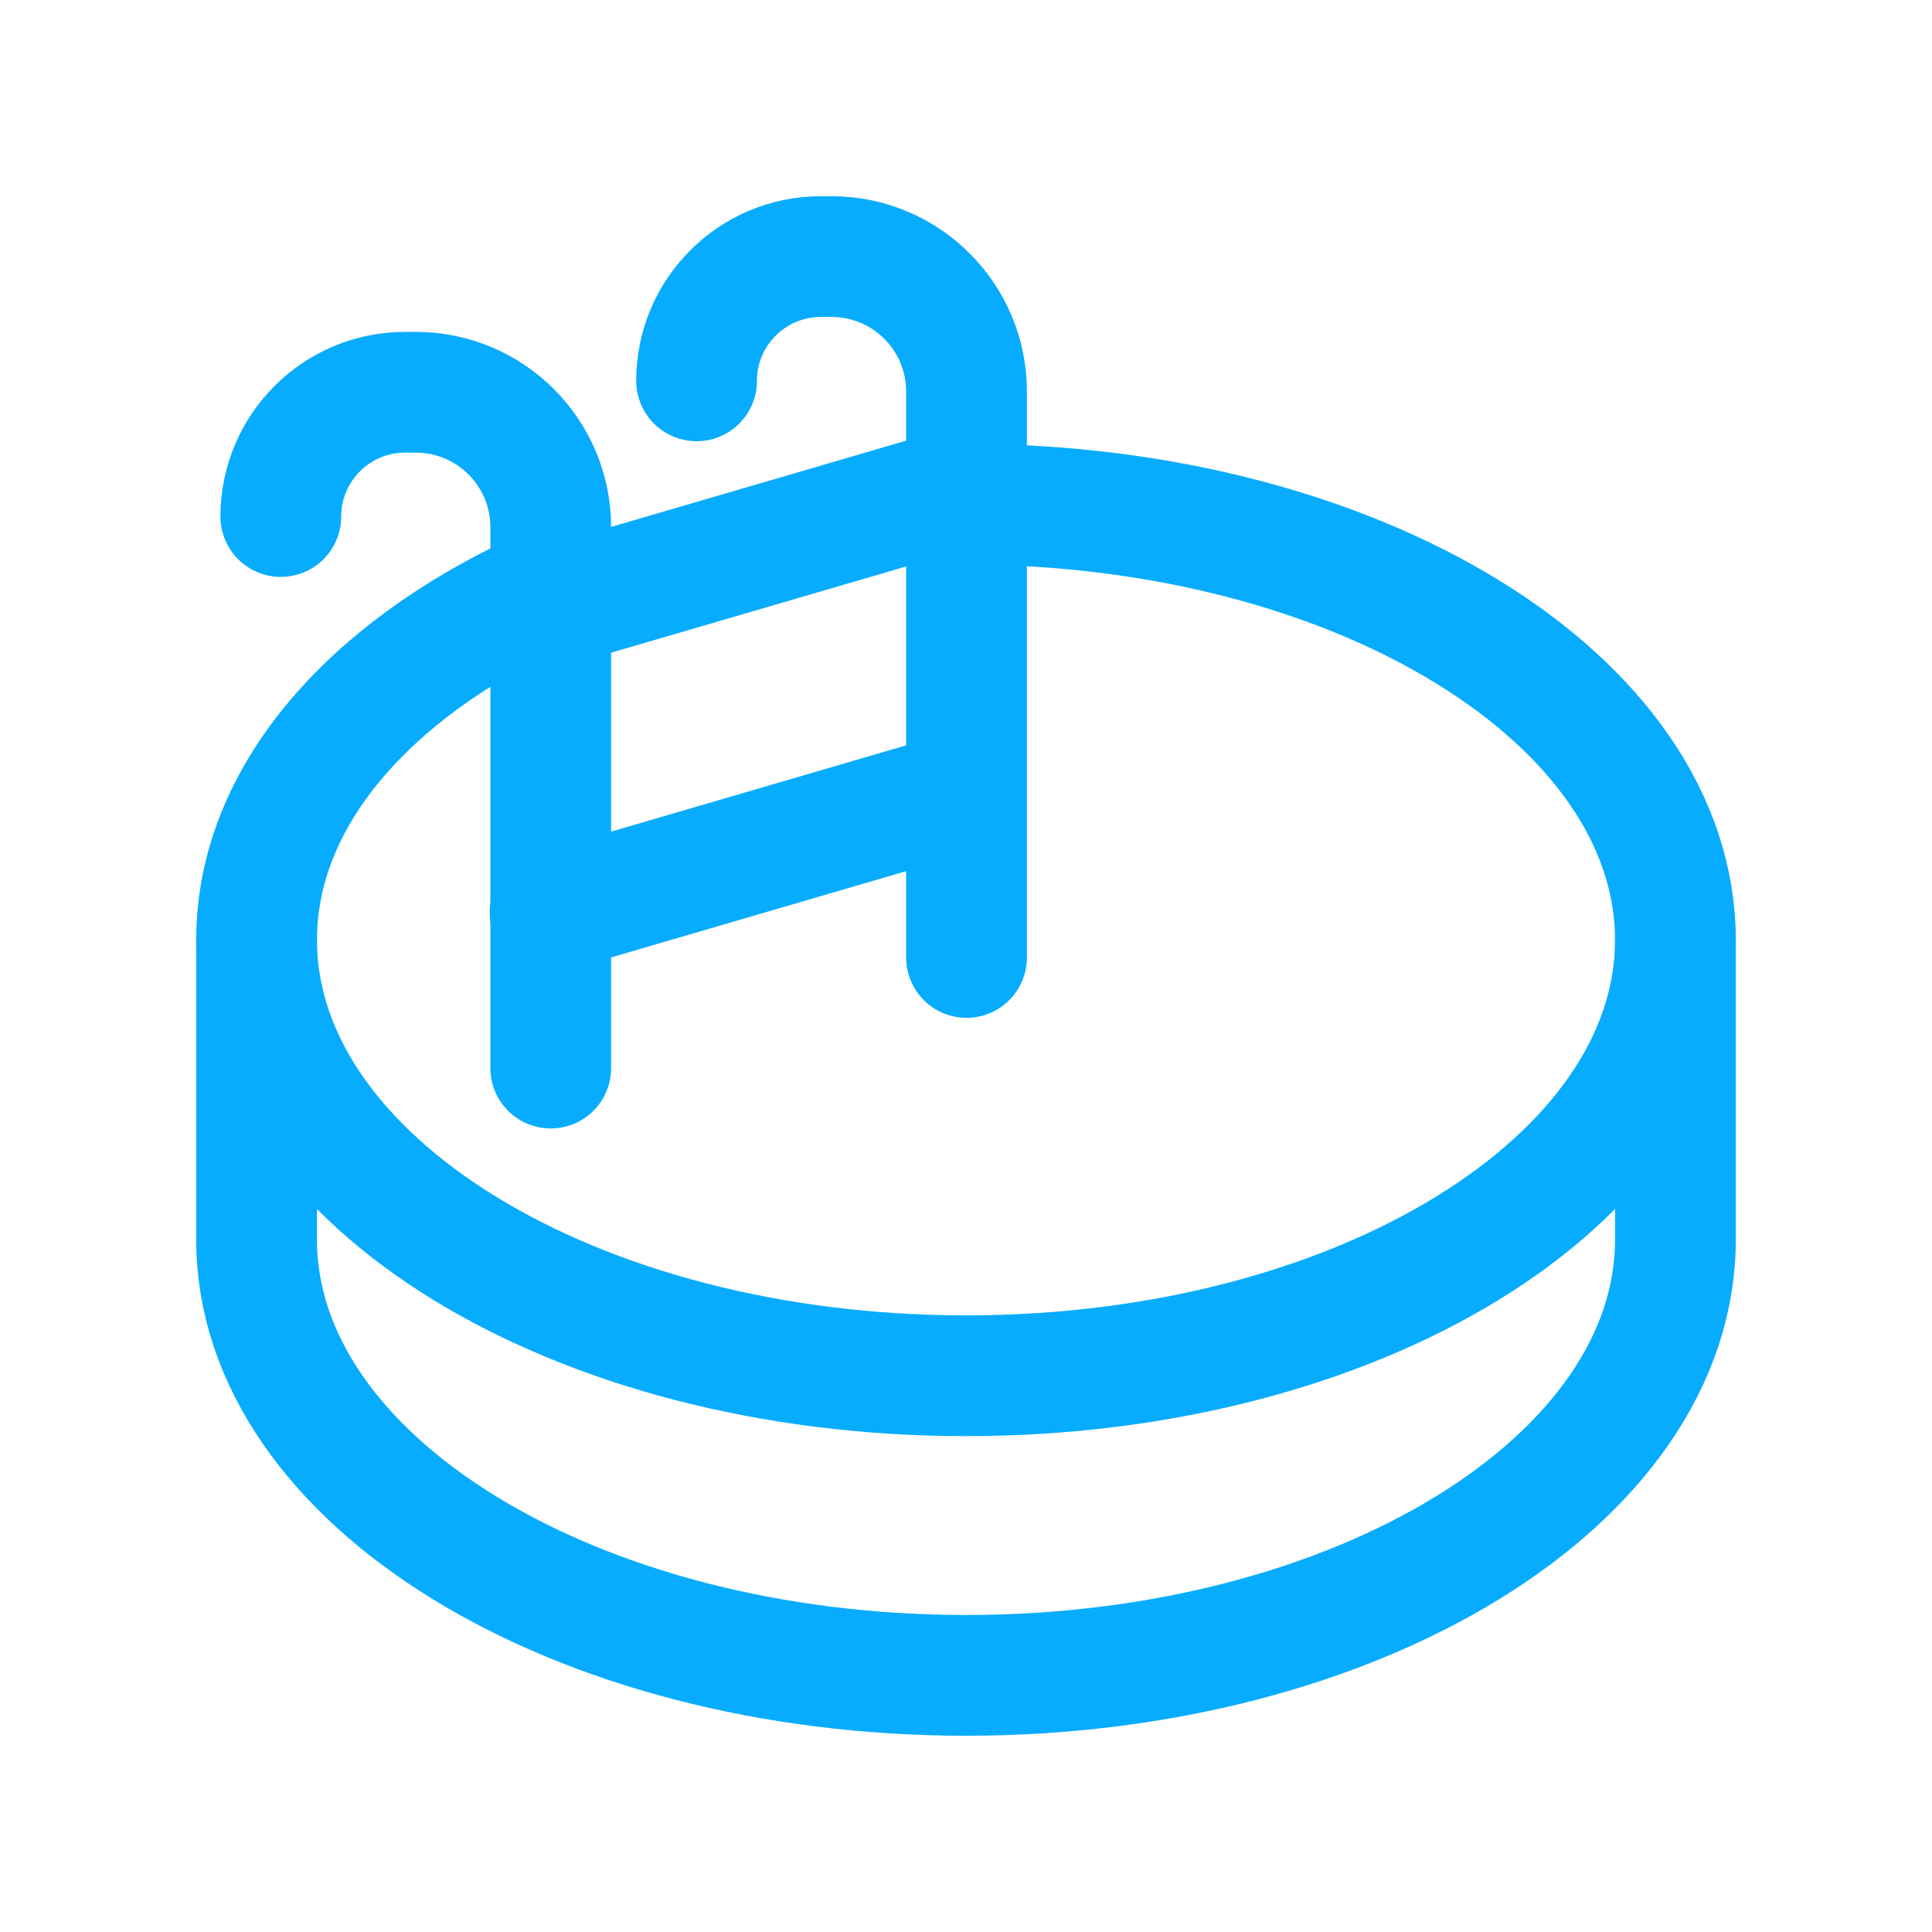 <svg width="48" height="48" viewBox="0 0 48 48" fill="none" xmlns="http://www.w3.org/2000/svg">
<path d="M6.375 23.285V30.798C6.375 36.777 14.266 41.624 24 41.624C33.734 41.624 41.625 36.777 41.625 30.798V23.285" stroke="#07ACFF" stroke-width="3" stroke-linecap="round" stroke-linejoin="round"/>
<path d="M24 12.527C33.734 12.527 41.625 17.375 41.625 23.354C41.625 29.333 33.734 34.18 24 34.18C14.266 34.18 6.375 29.333 6.375 23.354C6.375 19.827 9.12 16.695 13.369 14.718" stroke="#07ACFF" stroke-width="3" stroke-linecap="round" stroke-linejoin="round"/>
<path d="M6.977 12.833C6.977 11.128 8.359 9.746 10.064 9.746H10.33C12.182 9.746 13.683 11.247 13.683 13.099V26.536M17.306 9.462C17.306 7.757 18.689 6.375 20.394 6.375H20.66C22.512 6.375 24.013 7.876 24.013 9.728V23.788" stroke="#07ACFF" stroke-width="3" stroke-linecap="round"/>
<path d="M13.666 15.097L23.658 12.176" stroke="#07ACFF" stroke-width="3" stroke-linecap="round"/>
<path d="M13.666 22.668L23.658 19.746" stroke="#07ACFF" stroke-width="3" stroke-linecap="round"/>
</svg>
